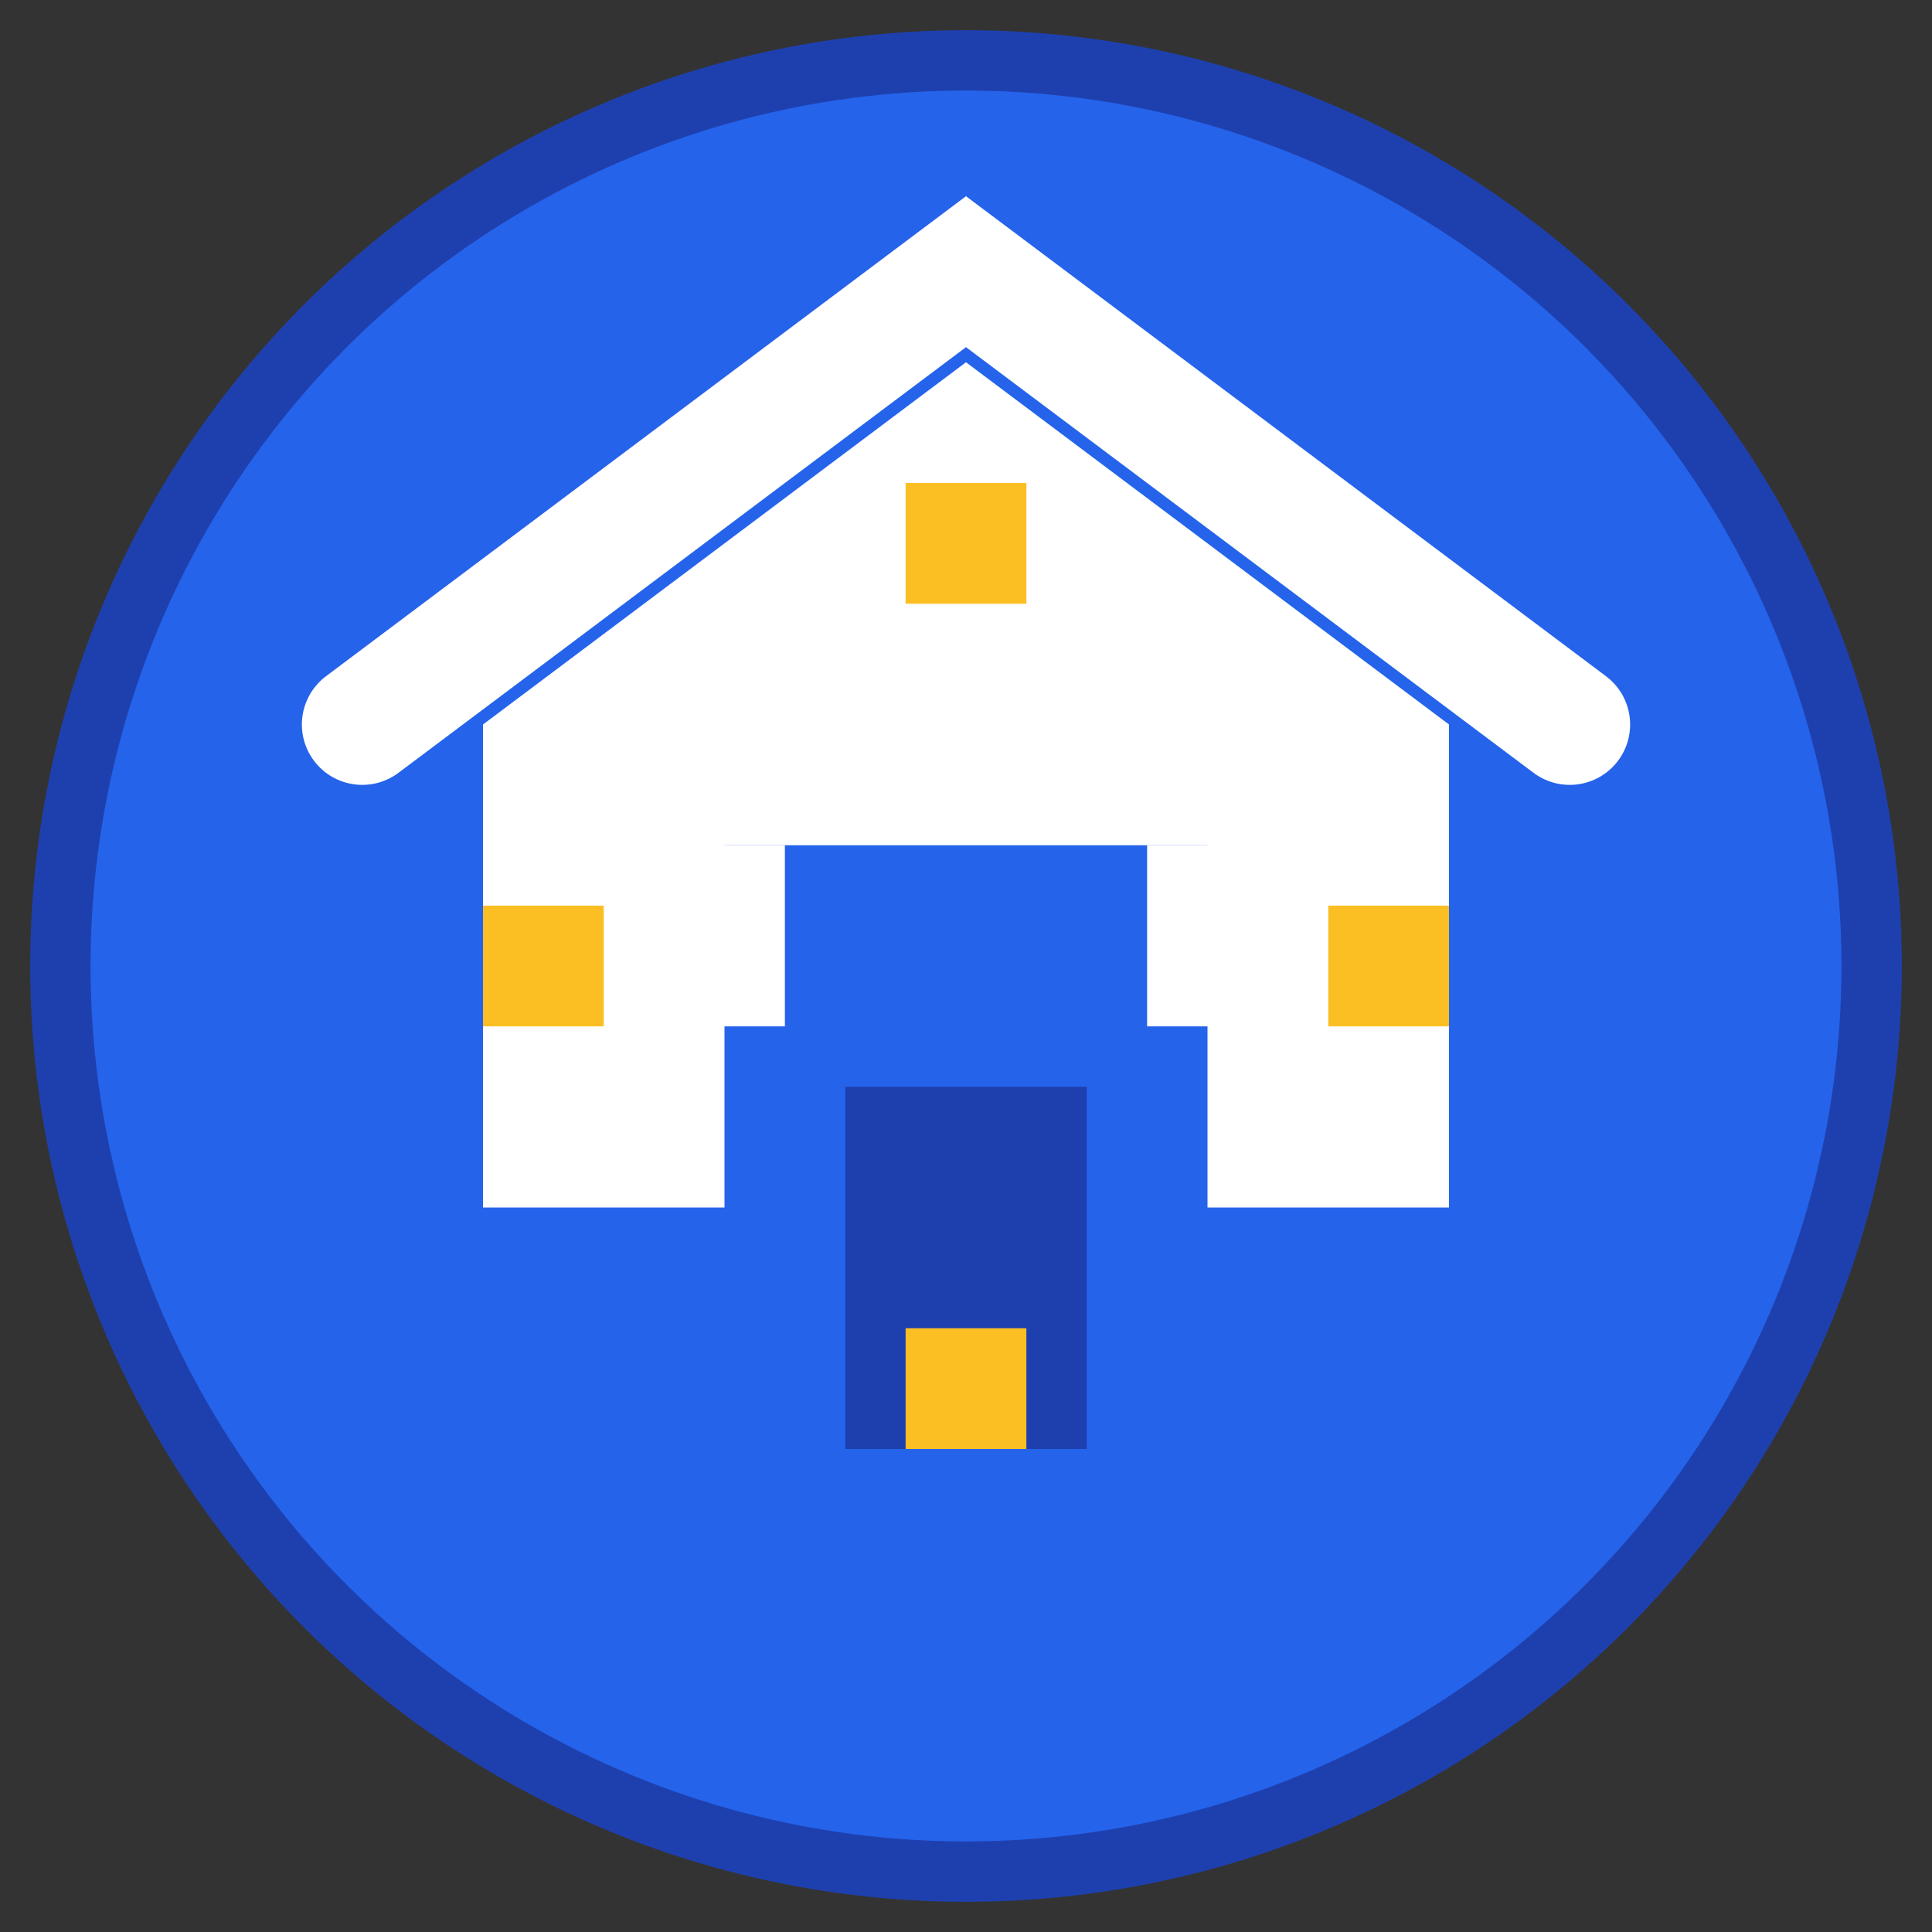 <svg xmlns="http://www.w3.org/2000/svg" viewBox="0 0 32 32" width="32" height="32">
  <rect x="0" y="0" width="32" height="32" fill="#333333" stroke="none"/>
  <!-- Background circle -->
  <circle cx="16" cy="16" r="15" fill="#2563eb" stroke="#1e40af" stroke-width="1"/>
  
  <!-- House icon -->
  <path d="M8 20v-8l8-6 8 6v8h-4v-6h-8v6h-4z" fill="white"/>
  
  <!-- Door -->
  <rect x="14" y="18" width="4" height="6" fill="#1e40af"/>
  
  <!-- Windows -->
  <rect x="10" y="14" width="3" height="3" fill="white"/>
  <rect x="19" y="14" width="3" height="3" fill="white"/>
  
  <!-- Roof -->
  <path d="M6 12l10-7.5 10 7.5" fill="none" stroke="white" stroke-width="2" stroke-linecap="round"/>
  
  <!-- Danish cross (subtle) -->
  <rect x="15" y="8" width="2" height="2" fill="#fbbf24"/>
  <rect x="8" y="15" width="2" height="2" fill="#fbbf24"/>
  <rect x="22" y="15" width="2" height="2" fill="#fbbf24"/>
  <rect x="15" y="22" width="2" height="2" fill="#fbbf24"/>
</svg>